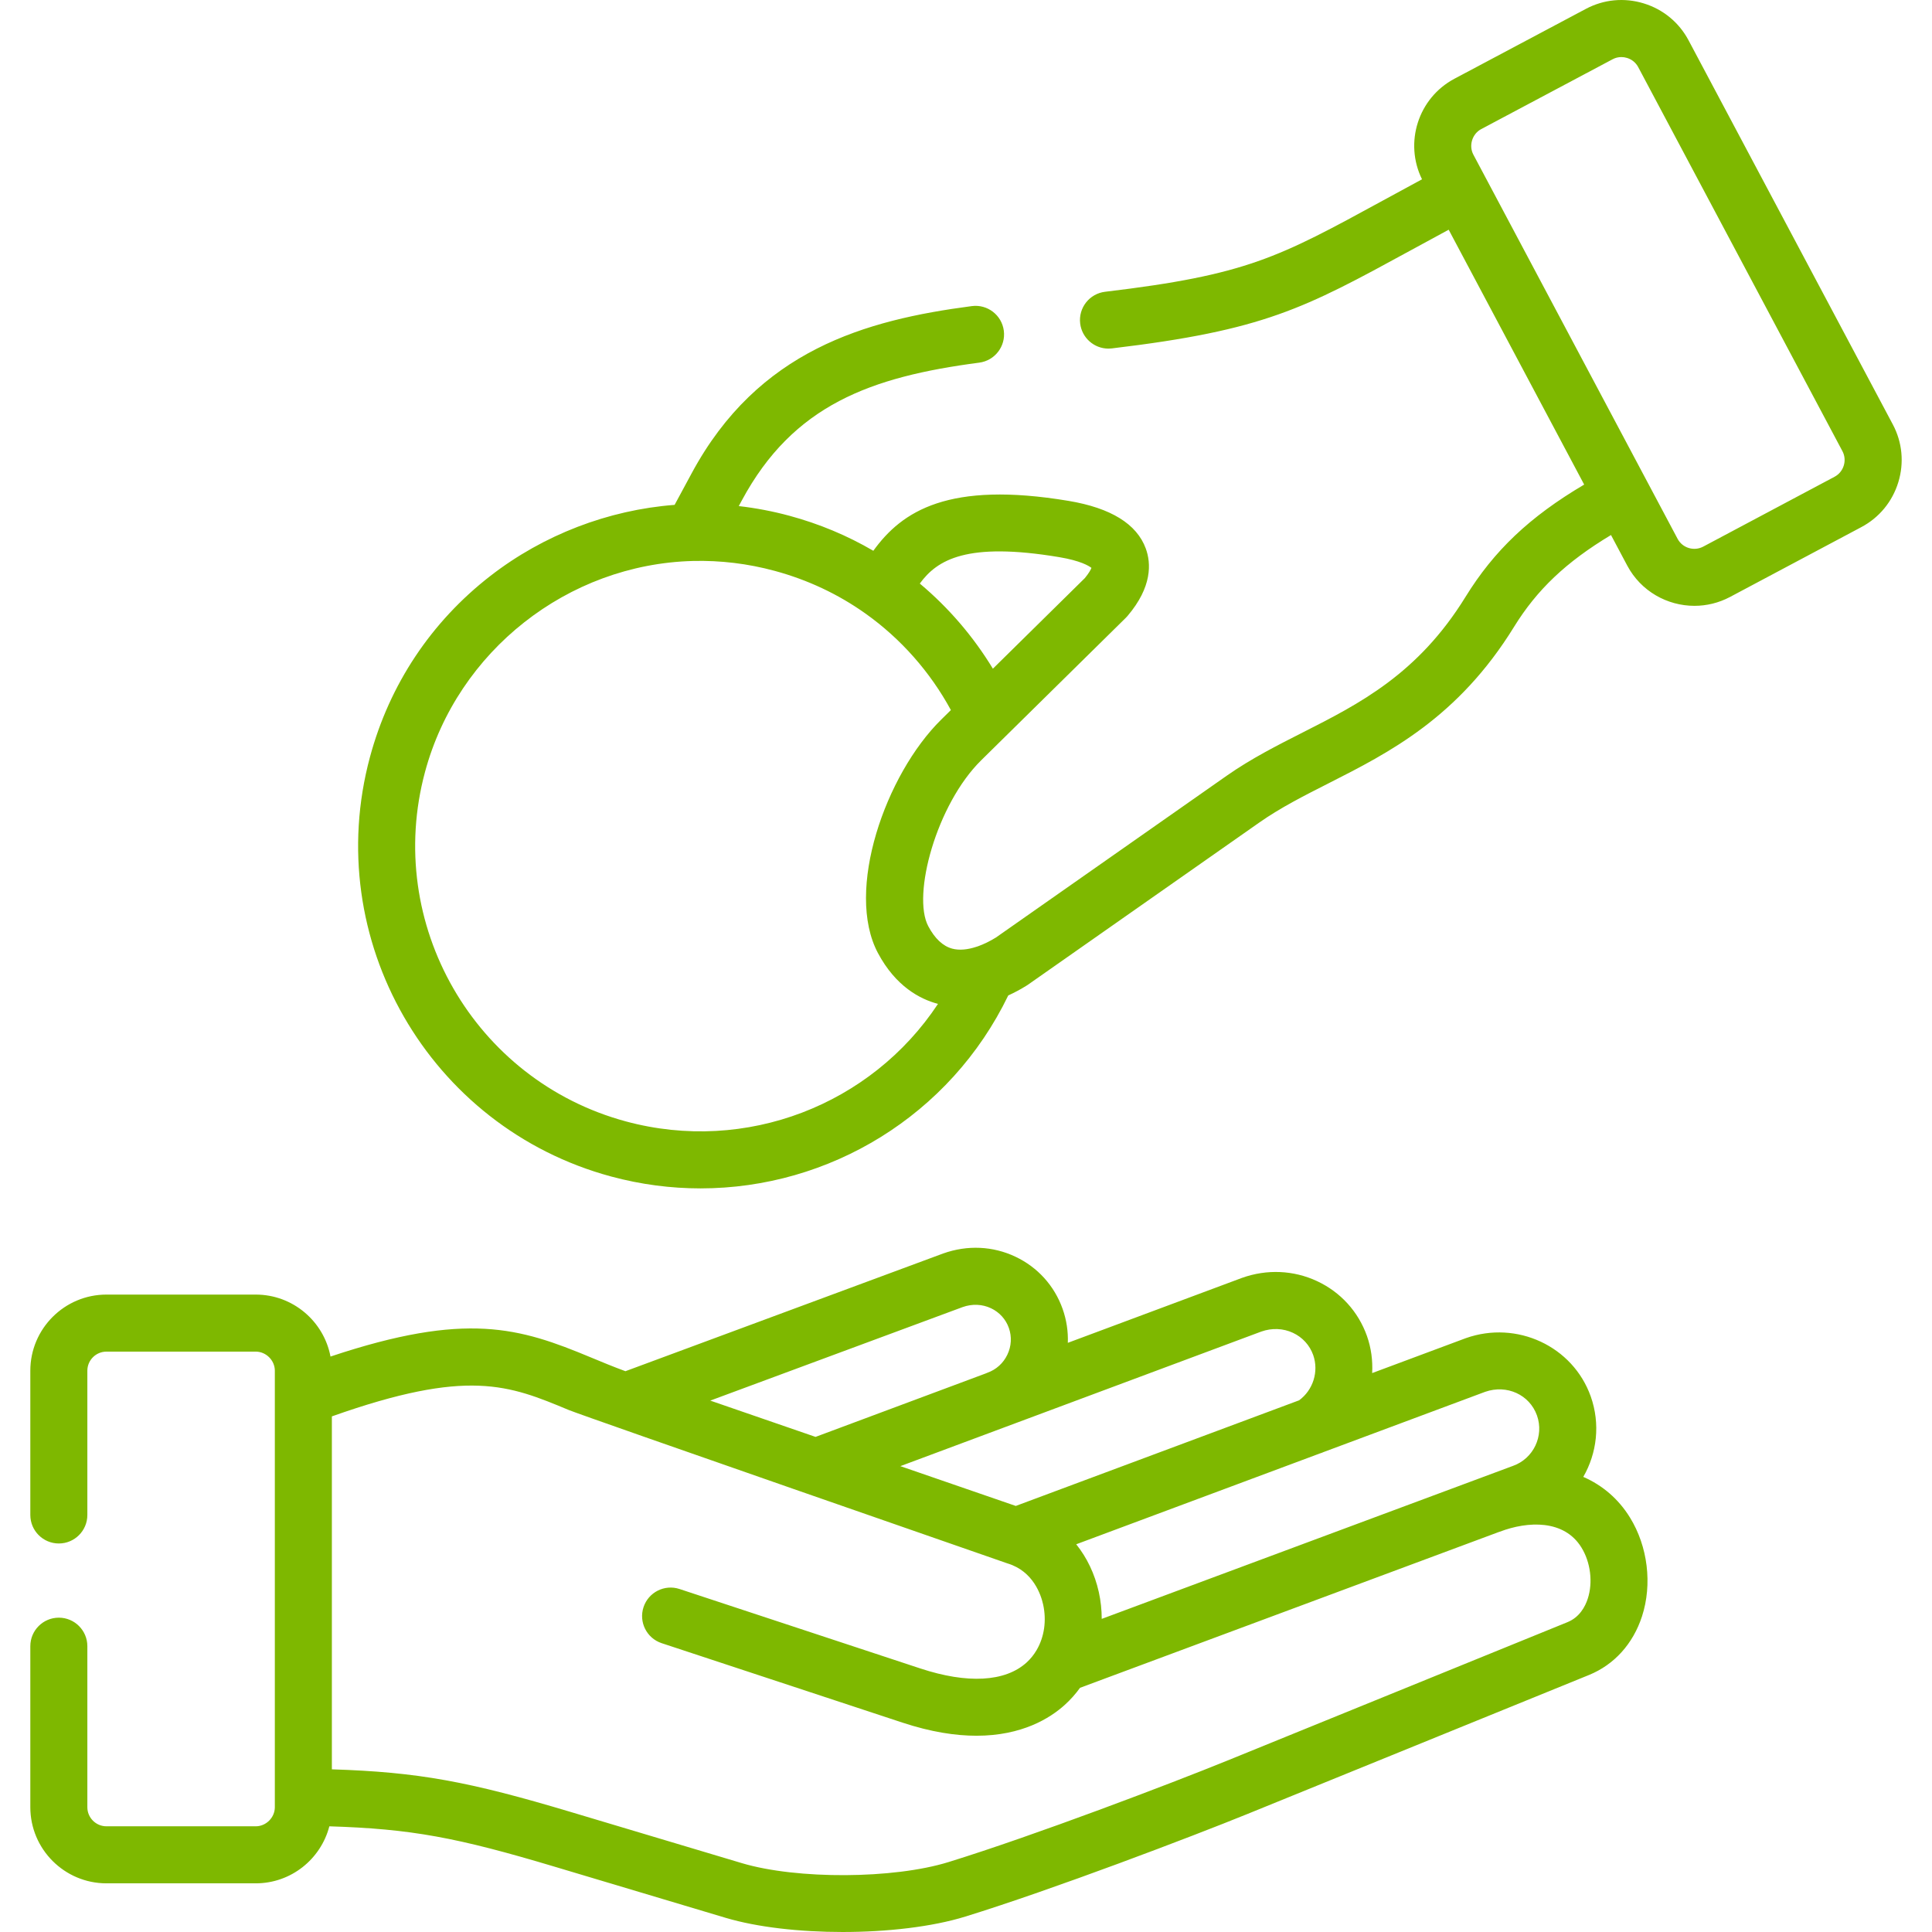 <svg xmlns="http://www.w3.org/2000/svg" xmlns:xlink="http://www.w3.org/1999/xlink" xmlns:svgjs="http://svgjs.com/svgjs" width="512" height="512" x="0" y="0" viewBox="0 0 512 512" style="enable-background:new 0 0 512 512" xml:space="preserve" class=""><g><g xmlns="http://www.w3.org/2000/svg"><path d="m419.586 391.392c3.606-6.259 4.57-13.994 1.976-21.327-4.73-13.298-19.57-20.226-33.083-15.445-.04.014-.079.028-.119.043l-24.724 9.217c.179-3.273-.243-6.608-1.375-9.824-2.302-6.475-7.003-11.641-13.234-14.547-6.22-2.901-13.275-3.209-19.861-.865-.036.013-.072.026-.107.039l-46.074 17.18c.111-3.028-.345-6.076-1.387-9.01-2.169-6.108-6.594-11.008-12.461-13.796-5.98-2.843-12.764-3.163-19.189-.873l-84.202 31.2c-3.249-1.198-6.256-2.444-9.172-3.659-18.913-7.883-32.974-12.245-68.988-.225-1.766-9.335-9.97-16.422-19.811-16.422h-39.564c-11.125 0-20.176 9.051-20.176 20.176v38.226c0 4.174 3.383 7.558 7.557 7.558s7.557-3.384 7.557-7.558v-38.226c0-2.79 2.271-5.061 5.062-5.061h39.563c2.743 0 5.061 2.317 5.061 5.061v115.673c0 2.744-2.318 5.061-5.061 5.061h-39.563c-2.79 0-5.062-2.27-5.062-5.061v-42.669c0-4.174-3.383-7.558-7.557-7.558s-7.557 3.384-7.557 7.558v42.669c0 11.125 9.051 20.176 20.176 20.176h39.563c9.373 0 17.249-6.434 19.505-15.11 21.734.669 33.875 2.971 59.678 10.692l45.356 13.562c8.431 2.507 19.678 3.753 30.981 3.753 11.845 0 23.753-1.369 32.535-4.09 23.233-7.177 60.209-21.272 74.845-27.223l90.442-36.805c6.676-2.728 11.66-8.244 14.031-15.533 2.766-8.501 1.541-18.541-3.19-26.188-3.044-4.944-7.314-8.566-12.371-10.769zm-69.791-6.219c.34-.1.676-.225 1.005-.375l42.774-15.947c5.748-2.004 11.778.746 13.743 6.266 1.925 5.445-.941 11.443-6.389 13.37-.038.014-.077.028-.115.042l-108.844 40.494c-.004-2.355-.247-4.738-.774-7.11-1.066-4.804-3.137-9.1-5.984-12.662zm-15.516-32.303c2.808-.985 5.775-.865 8.361.34 2.534 1.181 4.444 3.281 5.372 5.889 1.539 4.371-.034 9.295-3.737 12l-75.083 27.992-30.587-10.547zm-79.17-6.479c2.53-.901 5.207-.79 7.539.319 2.217 1.054 3.889 2.901 4.706 5.202.823 2.32.683 4.839-.394 7.093-1.08 2.26-2.96 3.961-5.295 4.789-.17.061-.332.134-.496.205l-45.04 16.795-27.902-9.621zm165.664 77.282c-.688 2.116-2.179 4.912-5.364 6.213l-90.431 36.801c-14.422 5.865-50.82 19.742-73.617 26.784-14.534 4.504-40.113 4.637-54.73.292l-45.343-13.558c-26.971-8.07-40.364-10.588-63.34-11.311v-93.534c36.097-12.793 46.873-8.323 62.809-1.681 3.868 1.612 116.071 40.587 116.071 40.587.08.028.161.054.242.079 6.742 2.073 8.797 8.275 9.367 10.845.956 4.307.299 8.627-1.701 12.06-.019.032-.037.066-.055.098-.718 1.211-1.601 2.311-2.645 3.256-5.668 5.124-15.662 5.676-28.149 1.553l-63.802-21.05c-3.962-1.309-8.237.846-9.545 4.809-1.307 3.964.846 8.237 4.81 9.545l63.8 21.049c7.586 2.505 14.09 3.481 19.622 3.481 12.05 0 19.482-4.632 23.402-8.176 1.515-1.37 2.866-2.889 4.047-4.526l110.917-41.265c.104-.035.209-.062.312-.101 7.464-2.846 17.071-3.247 21.642 4.177 2.428 3.922 3.087 9.25 1.681 13.573z" fill="#7eb800" data-original="#000000" class=""></path><path d="m501.607 112.467-54.113-101.765c-2.516-4.747-6.743-8.23-11.901-9.808-5.151-1.576-10.599-1.056-15.327 1.462l-34.842 18.518c-9.603 5.117-13.348 16.952-8.577 26.639-3.734 2.013-7.16 3.883-10.312 5.603-27.778 15.159-36.161 19.734-73.67 24.204-4.145.494-7.104 4.254-6.61 8.399.458 3.841 3.72 6.664 7.495 6.664.299 0 .6-.018.904-.054 40.402-4.815 50.945-10.569 79.121-25.945 3.105-1.694 6.475-3.533 10.139-5.509l35.906 67.541c-14.518 8.584-23.889 17.525-31.435 29.748-12.613 20.464-28.156 28.344-43.187 35.965-6.702 3.398-13.631 6.911-20.087 11.43l-61.177 42.888c-1.635 1.006-3.226 1.78-4.737 2.32-.129.038-.258.078-.385.124-2.424.807-4.633.999-6.459.509-2.467-.661-4.606-2.663-6.353-5.947-4.356-8.182 2.17-32.31 14.042-43.988l38.309-37.741c.158-.155.309-.318.452-.486 6.572-7.724 6.261-13.978 4.843-17.865-2.374-6.506-9.246-10.755-20.433-12.631-31.846-5.325-44.18 2.692-51.772 13.221-6.905-4.038-14.345-7.147-22.205-9.272-4.425-1.201-8.922-2.055-13.455-2.574l.812-1.504c13.63-25.314 34.179-32.736 62.917-36.508 4.139-.543 7.053-4.338 6.51-8.476-.544-4.139-4.342-7.053-8.477-6.51-28.162 3.696-56.649 11.624-74.255 44.322l-4.509 8.354c-17.589 1.351-34.761 7.934-48.78 18.796-15.719 12.178-26.767 28.783-31.952 48.016-13.03 48.275 15.643 98.151 63.918 111.181 7.888 2.127 15.844 3.15 23.694 3.149 34.089-.001 66.139-19.289 81.536-51.131 1.628-.744 3.263-1.614 4.9-2.634.115-.072.228-.147.34-.225l61.349-43.008c5.574-3.902 11.731-7.024 18.25-10.329 16.111-8.169 34.372-17.427 49.215-41.511 6.054-9.804 13.754-17.15 25.681-24.312l4.314 8.114c3.613 6.781 10.592 10.652 17.803 10.651 3.185 0 6.416-.756 9.42-2.348l34.798-18.51c4.746-2.517 8.229-6.744 9.807-11.902 1.575-5.15 1.055-10.593-1.465-15.325zm-220.89 35.184c5.569.934 7.792 2.269 8.527 2.843-.185.474-.641 1.368-1.755 2.714l-24.365 24.003c-5.171-8.525-11.733-16.166-19.366-22.562 4.604-6.316 12.456-11.096 36.959-6.998zm-114.815 149.545c-40.227-10.858-64.121-52.421-53.261-92.652 8.634-32.031 37.82-55.01 70.966-55.88 7.31-.183 14.595.695 21.677 2.617 8.75 2.366 16.862 6.18 24.108 11.338 9.355 6.658 17.117 15.453 22.603 25.558l-2.556 2.518c-14.779 14.536-25.561 45.371-16.781 61.863 4.728 8.881 11.19 12.212 15.779 13.443.047.013.096.021.143.033-17.701 26.767-50.874 39.74-82.678 31.162zm322.715-173.822c-.395 1.292-1.26 2.346-2.443 2.974l-34.798 18.51c-2.448 1.299-5.496.374-6.791-2.055l-54.121-101.808c-1.277-2.398-.33-5.504 2.061-6.778l34.841-18.517c.72-.383 1.509-.578 2.312-.578.497 0 1 .075 1.494.226 1.292.395 2.346 1.26 2.973 2.442l54.118 101.773c.001.002.002.003.003.005.619 1.166.744 2.517.351 3.806z" fill="#7eb800" data-original="#000000" class=""></path></g></g></svg>